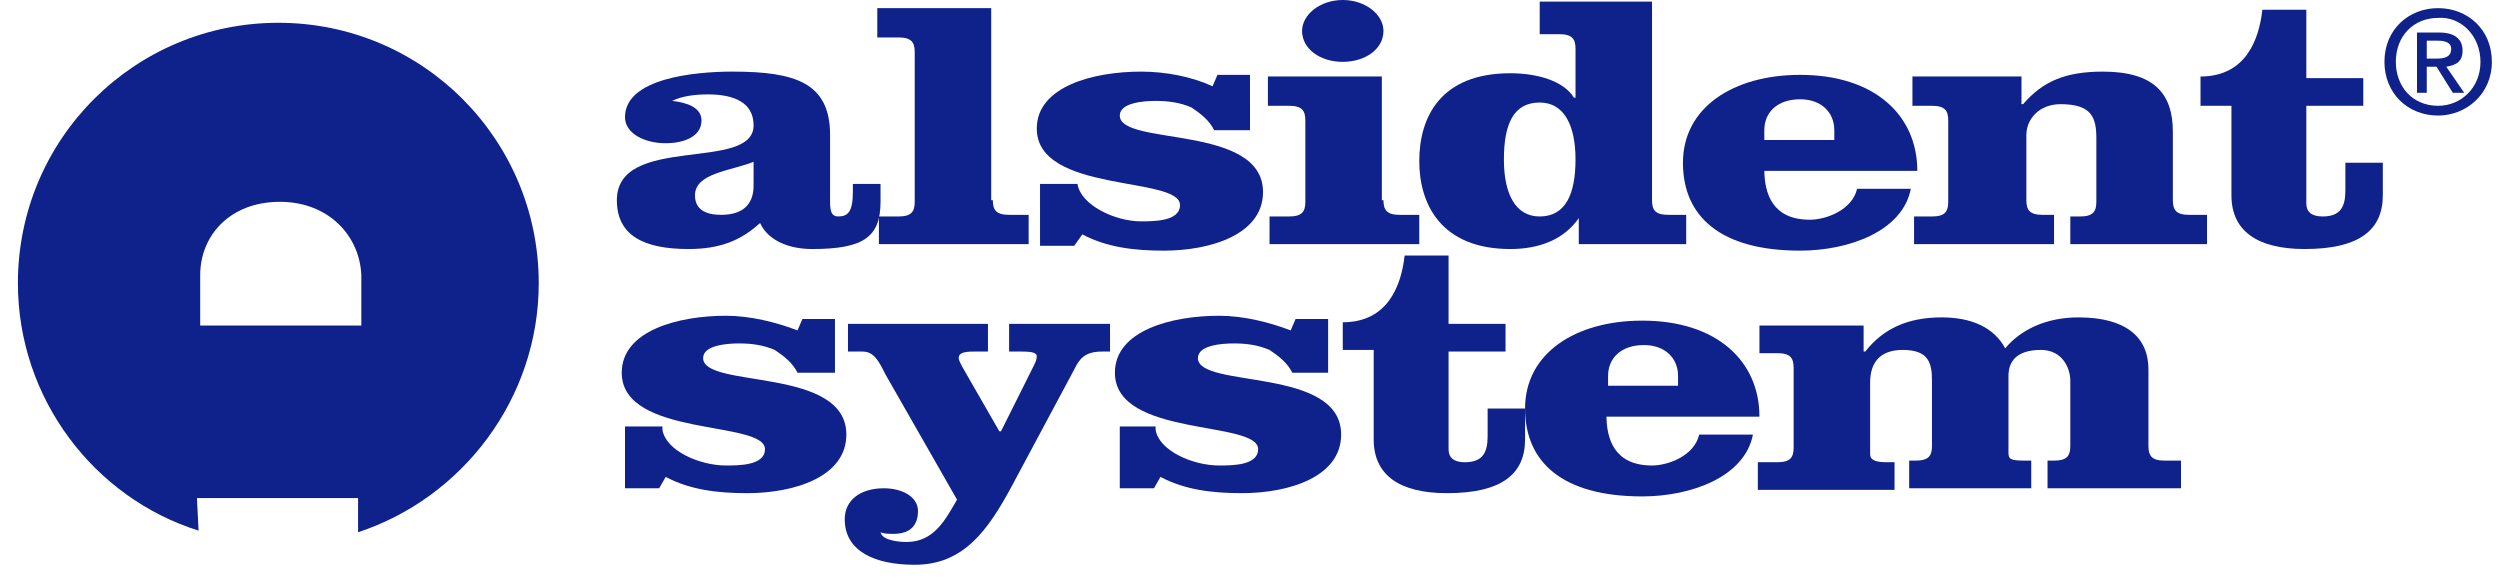 <?xml version="1.0" encoding="utf-8"?>
<!-- Generator: Adobe Illustrator 19.0.1, SVG Export Plug-In . SVG Version: 6.00 Build 0)  -->
<svg version="1.1" id="Layer_1" xmlns="http://www.w3.org/2000/svg" xmlns:xlink="http://www.w3.org/1999/xlink" x="0px" y="0px"
	 viewBox="0 0 153.6 35.6" style="enable-background:new 0 0 153.6 35.6;" xml:space="preserve">
<style type="text/css">
	.st0{fill:#0F218B;}
</style>
<g>
	<g>
		<g>
			<path class="st0" d="M17.2,12.4c-3.1,0-4.9,2.1-4.9,4.5c0,0.5,0,3.1,0,3.1c0,0,9.9,0,9.9,0c0,0,0-2.3,0-3.1
				C22.1,14.5,20.2,12.4,17.2,12.4 M12.2,32.6C5.8,30.6,1.1,24.5,1.1,17.4c0-8.9,7.2-16,16-16c8.9,0,16,7.2,16,16
				c0,7.1-4.7,13.2-11.1,15.3l0-2.1h-9.9L12.2,32.6z"/>
			<path class="st0" d="M46.4,9.9c-1.4,0.6-3.7,0.7-3.7,2.1c0,0.9,0.7,1.2,1.6,1.2c1.6,0,2-0.9,2-1.8V9.9z M54.1,11.2v1.2
				c0,2.2-1.1,2.9-4.2,2.9c-1.4,0-2.7-0.5-3.2-1.6c-1.2,1.1-2.5,1.6-4.4,1.6c-2.7,0-4.4-0.8-4.4-3c0-4.1,8.4-1.7,8.4-4.6
				c0-1.4-1.2-1.9-2.8-1.9c-0.8,0-1.6,0.1-2.2,0.4v0c0.9,0.1,1.8,0.4,1.8,1.2c0,1-1.1,1.4-2.2,1.4c-1.3,0-2.5-0.6-2.5-1.6
				c0-2.4,4.3-2.8,6.6-2.8c3.9,0,6,0.7,6,3.9v4.1c0,0.6,0.1,0.9,0.5,0.9c0.6,0,0.9-0.3,0.9-1.5v-0.5H54.1z"/>
			<path class="st0" d="M61,12.3c0,0.6,0.2,0.9,1,0.9h1.2V15H54v-1.7h1.2c0.8,0,1-0.3,1-0.9V3.2c0-0.6-0.2-0.9-1-0.9h-1.3V0.5h7
				V12.3z"/>
			<path class="st0" d="M66.2,11.3c0.2,1.3,2.3,2.3,3.9,2.3c0.8,0,2.4,0,2.4-1c0-1.8-8.8-0.7-8.8-4.7c0-2.6,3.5-3.5,6.4-3.5
				c1.5,0,3.1,0.3,4.4,0.9l0.3-0.7h2V8h-2.2c-0.3-0.6-0.8-1-1.4-1.4c-0.7-0.3-1.4-0.4-2.2-0.4c-0.7,0-2.2,0.1-2.2,0.9
				c0,1.9,8.8,0.5,8.8,4.7c0,2.6-3.2,3.6-6.1,3.6c-1.8,0-3.5-0.2-5-1L66,15.1h-2.1v-3.8H66.2z"/>
			<path class="st0" d="M85,1.9c0,1.1-1.1,1.9-2.5,1.9S80,3,80,1.9C80,0.9,81.1,0,82.5,0S85,0.9,85,1.9 M85,12.3
				c0,0.6,0.2,0.9,1,0.9h1.2V15H78v-1.7h1.2c0.8,0,1-0.3,1-0.9V7.4c0-0.6-0.2-0.9-1-0.9h-1.3V4.7h7V12.3z"/>
			<path class="st0" d="M96.8,9.8c0-2.1-0.7-3.5-2.2-3.5c-1.6,0-2.2,1.3-2.2,3.5c0,2.1,0.7,3.5,2.2,3.5
				C96.2,13.3,96.8,11.9,96.8,9.8 M97,13.4L97,13.4c-0.9,1.3-2.4,1.9-4.2,1.9c-4.3,0-5.6-2.8-5.6-5.4c0-2.7,1.3-5.4,5.6-5.4
				c1.7,0,3.3,0.5,3.9,1.5l0.1,0v-3c0-0.6-0.2-0.9-1-0.9h-1.2V0.1h6.9v12.2c0,0.6,0.2,0.9,1,0.9h1.1V15H97V13.4z"/>
			<path class="st0" d="M112.7,8.6V8c0-1.1-0.8-1.9-2.1-1.9c-1.4,0-2.2,0.8-2.2,1.9v0.6H112.7z M108.4,10.4c0,1.5,0.5,3.1,2.8,3.1
				c1,0,2.6-0.6,2.9-1.9h3.3c-0.5,2.6-3.8,3.8-6.8,3.8c-4.9,0-7.2-2.1-7.2-5.4c0-3.4,3.1-5.4,7.2-5.4c4.6,0,7.2,2.5,7.2,5.9H108.4z"
				/>
			<path class="st0" d="M124.2,4.7v1.7h0.1c1.2-1.4,2.6-2,4.9-2c3.2,0,4.3,1.4,4.3,3.7v4.2c0,0.6,0.2,0.9,1,0.9h1.1V15h-8.4v-1.7
				h0.6c0.8,0,1-0.3,1-0.9V8.5c0-1.3-0.3-2.1-2.2-2.1c-1.3,0-2.1,0.9-2.1,1.9v4c0,0.6,0.2,0.9,1,0.9h0.7V15h-8.6v-1.7h1.1
				c0.8,0,1-0.3,1-0.9V7.4c0-0.6-0.2-0.9-1-0.9h-1.2V4.7H124.2z"/>
			<path class="st0" d="M141.7,0.7v4.1h3.5v1.7h-3.5v6c0,0.5,0.3,0.8,1,0.8c1.1,0,1.4-0.6,1.4-1.6V10h2.3V12c0,2.1-1.4,3.3-4.8,3.3
				c-2.9,0-4.5-1.1-4.5-3.3V6.5h-1.9V4.7c2.8,0,3.6-2.3,3.8-4.1H141.7z"/>
			<path class="st0" d="M40.7,26.4c0.2,1.3,2.3,2.2,3.9,2.2c0.8,0,2.4,0,2.4-1c0-1.8-8.8-0.7-8.8-4.7c0-2.6,3.5-3.5,6.4-3.5
				c1.5,0,3.1,0.4,4.4,0.9l0.3-0.7h2v3.3H49c-0.3-0.6-0.8-1-1.4-1.4c-0.7-0.3-1.4-0.4-2.2-0.4c-0.7,0-2.2,0.1-2.2,0.9
				c0,1.9,8.8,0.5,8.8,4.7c0,2.6-3.2,3.6-6.1,3.6c-1.8,0-3.5-0.2-5-1l-0.4,0.7h-2.1v-3.8H40.7z"/>
			<path class="st0" d="M68.2,19.9v1.7h-0.5c-1.1,0-1.4,0.5-1.7,1.1l-3.8,7.1c-1.5,2.8-3,4.9-6,4.9c-2.4,0-4.3-0.8-4.3-2.8
				c0-1.2,1-1.9,2.4-1.9c1.1,0,2.1,0.5,2.1,1.4c0,0.9-0.5,1.4-1.5,1.4c-0.3,0-0.6,0-0.8-0.1c0.1,0.5,1.1,0.6,1.6,0.6
				c1.7,0,2.4-1.4,3.1-2.6L54.4,23c-0.4-0.8-0.7-1.4-1.4-1.4h-0.9v-1.7h8.6v1.7h-0.9c-0.6,0-0.9,0.1-0.9,0.4c0,0.1,0.1,0.3,0.2,0.5
				l2.3,4h0.1l2-4c0.1-0.2,0.2-0.4,0.2-0.6c0-0.2-0.2-0.3-0.9-0.3h-0.8v-1.7H68.2z"/>
			<path class="st0" d="M71,26.4c0.2,1.3,2.3,2.2,3.9,2.2c0.8,0,2.4,0,2.4-1c0-1.8-8.8-0.7-8.8-4.7c0-2.6,3.5-3.5,6.4-3.5
				c1.5,0,3.1,0.4,4.4,0.9l0.3-0.7h2v3.3h-2.2c-0.3-0.6-0.8-1-1.4-1.4c-0.7-0.3-1.4-0.4-2.2-0.4c-0.7,0-2.2,0.1-2.2,0.9
				c0,1.9,8.8,0.5,8.8,4.7c0,2.6-3.2,3.6-6.1,3.6c-1.8,0-3.5-0.2-5-1l-0.4,0.7h-2.1v-3.8H71z"/>
			<path class="st0" d="M89,15.8v4.1h3.5v1.7H89v6c0,0.5,0.3,0.8,1,0.8c1.1,0,1.4-0.6,1.4-1.6v-1.7h2.3v1.9c0,2.1-1.4,3.3-4.8,3.3
				c-2.9,0-4.5-1.1-4.5-3.3v-5.5h-1.9v-1.7c2.8,0,3.6-2.3,3.8-4.1H89z"/>
			<path class="st0" d="M103.1,23.7v-0.6c0-1.1-0.8-1.9-2.1-1.9c-1.4,0-2.2,0.8-2.2,1.9v0.6H103.1z M98.7,25.5
				c0,1.5,0.5,3.1,2.8,3.1c1,0,2.6-0.6,2.9-1.9h3.3c-0.5,2.6-3.8,3.8-6.8,3.8c-4.9,0-7.2-2.1-7.2-5.4c0-3.4,3.1-5.4,7.2-5.4
				c4.6,0,7.2,2.5,7.2,5.9H98.7z"/>
			<path class="st0" d="M114.5,19.9v1.7h0.1c1.1-1.4,2.6-2.1,4.7-2.1c1.8,0,3.2,0.6,3.9,1.9c1-1.2,2.6-1.9,4.5-1.9
				c2.9,0,4.3,1.2,4.3,3.2v4.7c0,0.6,0.2,0.9,1,0.9h1v1.7h-8.2v-1.7h0.4c0.8,0,1-0.3,1-0.9v-4c0-0.8-0.5-1.9-1.8-1.9
				c-1.5,0-2,0.7-2,1.6v4.7c0,0.4,0.1,0.5,1,0.5h0.4v1.7h-7.5v-1.7h0.4c0.8,0,1-0.3,1-0.9v-4c0-1.1-0.2-1.9-1.8-1.9
				c-1.5,0-2,0.9-2,2v4.4c0,0.3,0.2,0.5,1,0.5h0.5v1.7h-8.4v-1.7h1.2c0.8,0,1-0.3,1-0.9v-4.9c0-0.6-0.2-0.9-1-0.9h-1.1v-1.7H114.5z"
				/>
			<path class="st0" d="M152.4,3.8c0,1.6-1.2,2.7-2.6,2.7c-1.6,0-2.6-1.2-2.6-2.7c0-1.6,1.1-2.7,2.6-2.7
				C151.2,1,152.4,2.2,152.4,3.8 M153.1,3.8c0-2-1.5-3.3-3.3-3.3c-1.8,0-3.3,1.3-3.3,3.3c0,1.9,1.4,3.3,3.3,3.3
				C151.5,7.1,153.1,5.8,153.1,3.8 M149.1,4.1h0.6l1,1.6h0.7l-1.1-1.6c0.6-0.1,1-0.3,1-1c0-0.7-0.5-1.1-1.4-1.1h-1.4v3.7h0.6V4.1z
				 M149.1,3.6V2.5h0.7c0.4,0,0.8,0.1,0.8,0.5c0,0.5-0.4,0.6-0.9,0.6H149.1z"/>
		</g>
	</g>
</g>
</svg>
